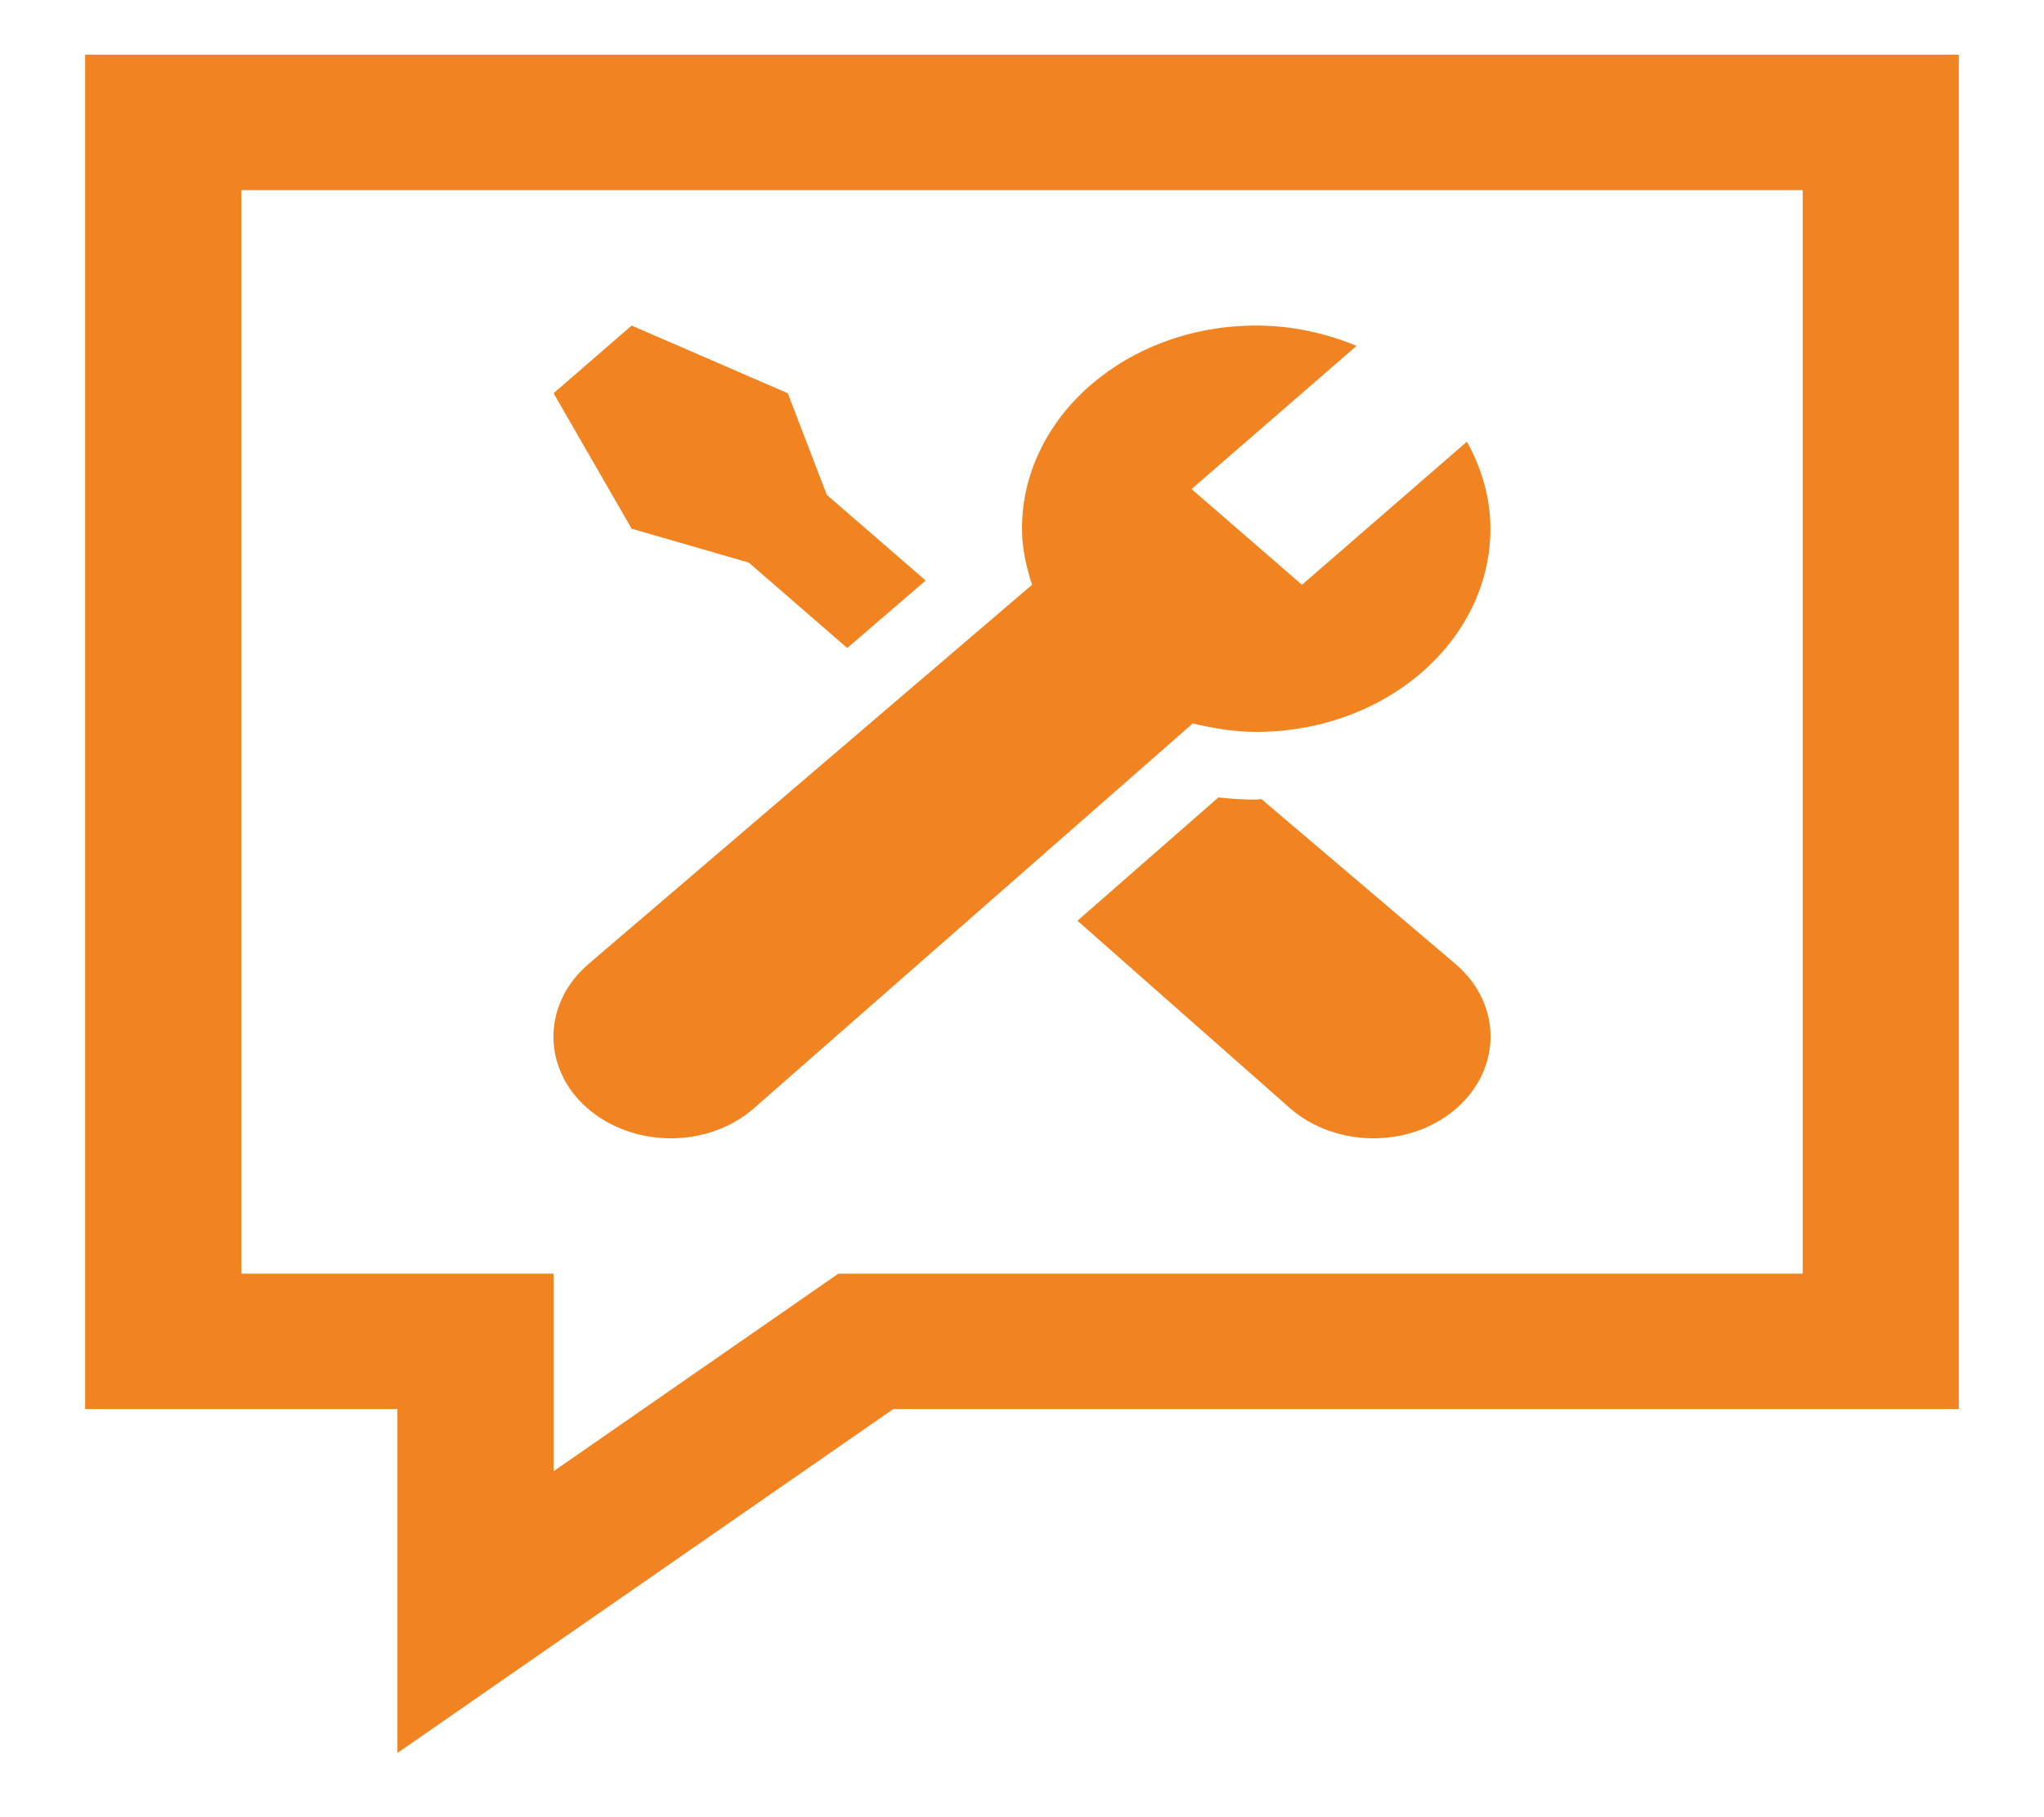 <svg width="36" height="32" viewBox="0 0 36 32" fill="none" xmlns="http://www.w3.org/2000/svg">
<path d="M1.5 0.963V24.813H7V30.869L15.733 24.813H34.5V0.963H1.5ZM4.25 3.348H31.75V22.428H14.767L9.75 25.908V22.428H4.25V3.348ZM11.125 5.733L9.75 6.925L11.125 9.31L13.188 9.907L14.922 11.411L16.303 10.223L14.562 8.714L13.875 6.925L11.125 5.733ZM22.125 5.733C19.848 5.733 18 7.335 18 9.31C18 9.655 18.075 9.981 18.177 10.298L10.352 16.987C9.546 17.691 9.546 18.823 10.352 19.521C11.163 20.22 12.468 20.22 13.273 19.521L21.008 12.739C21.362 12.823 21.733 12.888 22.125 12.888C24.402 12.888 26.25 11.286 26.25 9.31C26.25 8.761 26.094 8.244 25.836 7.778L22.931 10.298L20.986 8.612L23.892 6.091C23.355 5.868 22.759 5.733 22.125 5.733ZM21.459 14.043L18.977 16.214L22.727 19.521C23.538 20.22 24.843 20.22 25.648 19.521C26.454 18.818 26.454 17.686 25.648 16.987L22.216 14.071C22.184 14.071 22.157 14.081 22.125 14.081C21.905 14.081 21.685 14.066 21.459 14.043Z" fill="#F18320"/>
</svg>
